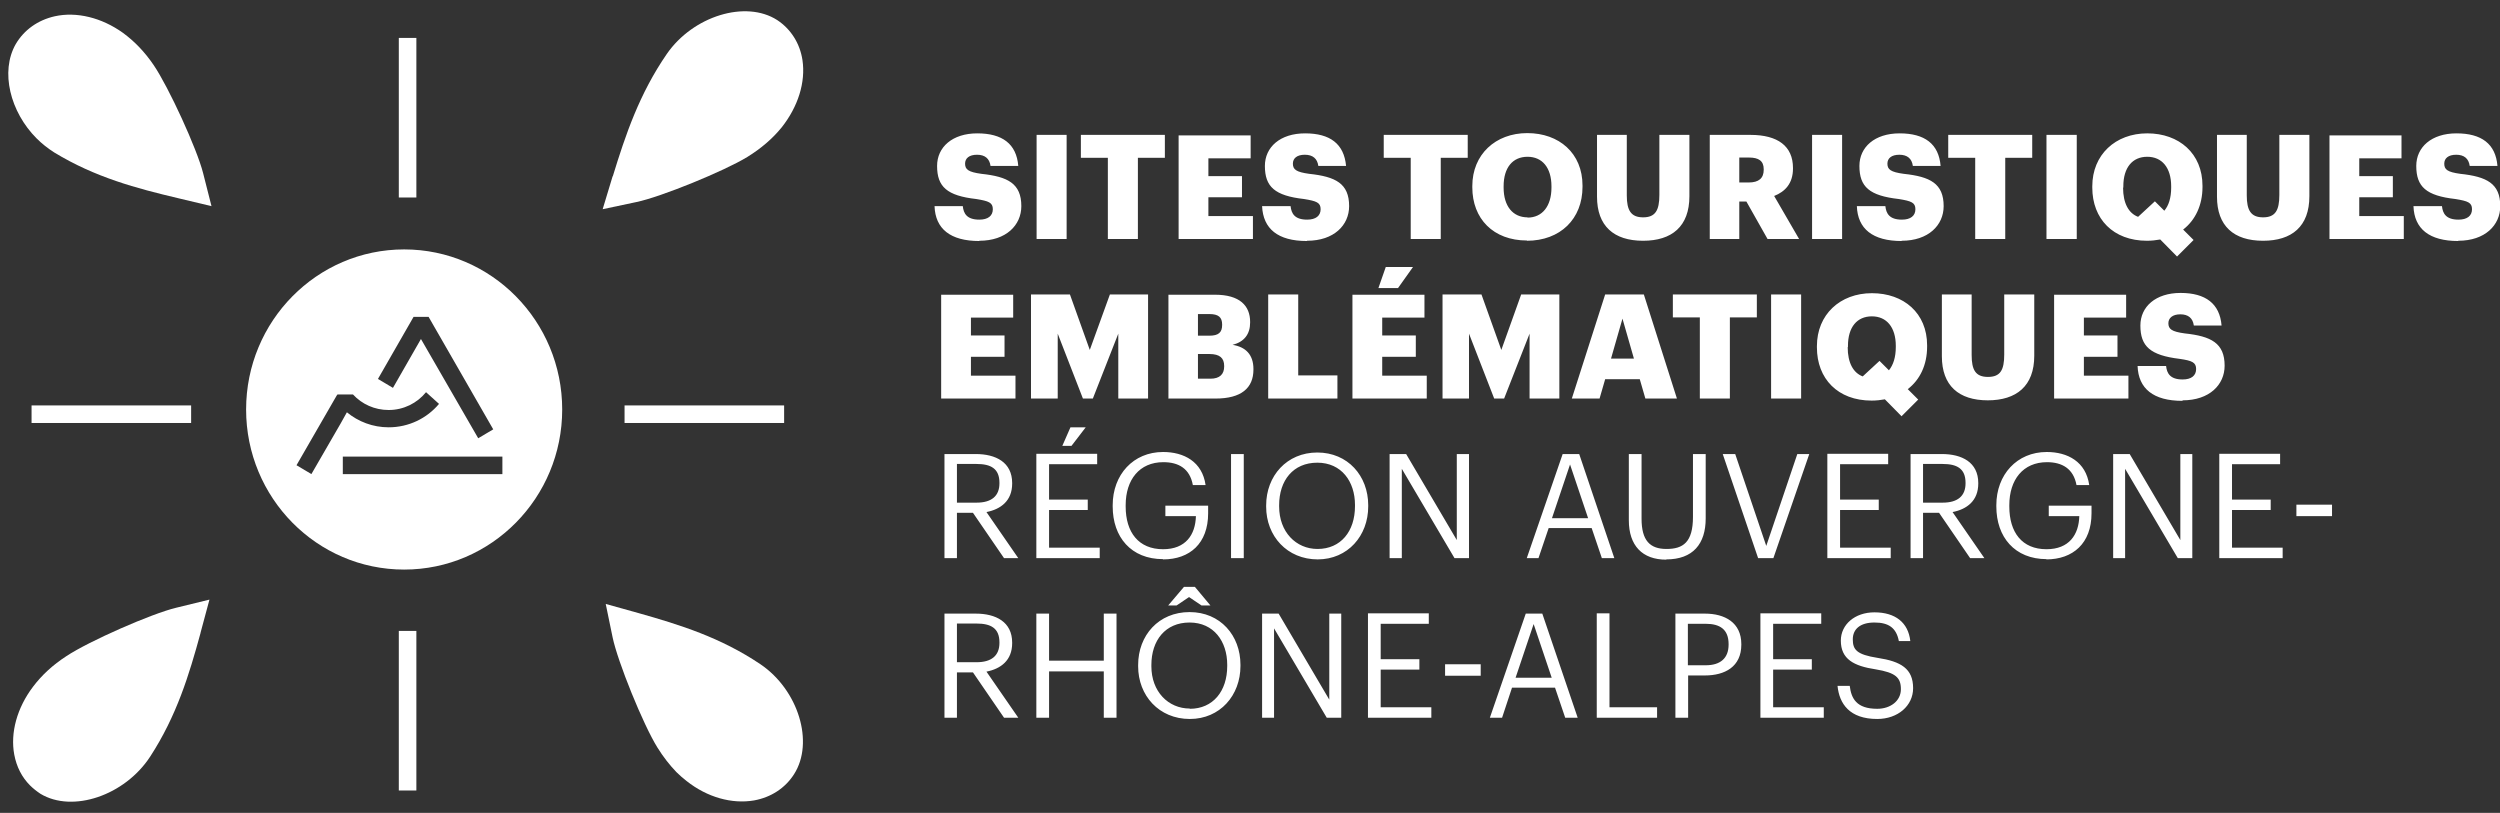 <svg fill="white" data-name="Calque 2" xmlns="http://www.w3.org/2000/svg" xmlns:xlink="http://www.w3.org/1999/xlink"
     viewBox="0 0 98.23 31.94">
    <rect x="0" y="0" width="98.23" height="31.94" fill="#333333" stroke="none"/>
    <g>
        <path d="M15.88,9.8c-3.43,0-6.21,2.82-6.21,6.29s2.78,6.29,6.21,6.29,6.21-2.82,6.21-6.29-2.78-6.29-6.21-6.29M16.25,12.45h.59l2.54,4.42-.59.35-2.25-3.9-1.1,1.92-.59-.35,1.4-2.44ZM12.24,18.63l-.59-.35,1.58-2.74.03-.04h.61c.35.38.85.61,1.4.61.59,0,1.12-.27,1.47-.7l.51.46c-.48.57-1.19.92-1.98.92-.62,0-1.19-.22-1.64-.59l-.24.43h0l-1.15,1.99ZM19.74,18.63h-6.27v-.69h6.27v.69Z"/>
        <path d="M24.07,6.93l-.39,1.29,1.32-.28c.97-.2,3.46-1.22,4.36-1.77.55-.34.99-.72,1.35-1.16.65-.82.95-1.78.82-2.65-.1-.66-.46-1.22-.99-1.57-1.24-.8-3.31-.16-4.34,1.33-1.08,1.57-1.62,3.17-2.12,4.8"/>
        <path d="M31.2,30.42c.8-1.25.17-3.31-1.32-4.32-1.56-1.05-3.16-1.55-4.79-2.01l-1.29-.36.27,1.31c.2.96,1.2,3.43,1.76,4.33.23.37.48.69.75.97.13.13.26.24.4.35.81.64,1.78.91,2.65.76.66-.12,1.22-.48,1.57-1.03"/>
        <path d="M7.98,6.8c-.24-.95-1.35-3.37-1.94-4.24-.36-.53-.76-.94-1.21-1.27-.84-.6-1.82-.84-2.68-.65-.66.15-1.2.53-1.53,1.09C0,2.81.4,4.4,1.44,5.44c.21.21.44.39.69.55,1.61.98,3.23,1.41,4.88,1.8l1.3.31-.33-1.3Z"/>
        <path d="M7.88,24.86l.35-1.3-1.31.32c-.96.23-3.42,1.31-4.31,1.9-.54.35-.97.75-1.31,1.2-.63.83-.9,1.81-.74,2.67.09.48.3.89.62,1.21.12.12.26.23.41.33,1.26.76,3.31.07,4.31-1.46,1.04-1.6,1.53-3.21,1.98-4.86"/>
        <rect x="24.54" y="15.93" width="6.27" height=".69"/>
        <rect x="1.24" y="15.93" width="6.27" height=".69"/>
        <rect x="15.67" y="1.49" width=".69" height="6.27"/>
        <rect x="15.67" y="24.79" width=".69" height="6.27"/>
        <path d="M73.76,28.25c.81,0,1.41-.52,1.41-1.21,0-.77-.48-1.05-1.39-1.19-.84-.13-.98-.33-.98-.73s.29-.66.85-.66.86.21.96.73h.45c-.08-.73-.59-1.13-1.41-1.13-.77,0-1.32.48-1.32,1.11,0,.73.51,1,1.37,1.13.78.13.99.32.99.78s-.41.77-.93.77c-.82,0-1.02-.41-1.08-.9h-.48c.07.7.47,1.3,1.56,1.3M69.17,28.2h2.49v-.41h-1.99v-1.48h1.52v-.41h-1.52v-1.39h1.89v-.41h-2.39v4.09ZM66.32,26.14v-1.63h.7c.56,0,.9.22.9.8v.02c0,.53-.32.81-.9.81h-.7ZM65.83,28.2h.5v-1.66h.66c.78,0,1.43-.34,1.43-1.21v-.02c0-.85-.65-1.2-1.43-1.2h-1.16v4.09ZM62.74,28.2h2.37v-.41h-1.87v-3.69h-.5v4.09ZM60.26,24.52l.71,2.11h-1.42l.71-2.11ZM58.55,28.2h.47l.39-1.18h1.69l.4,1.18h.49l-1.39-4.09h-.65l-1.41,4.09ZM56.78,26.55h1.4v-.45h-1.4v.45ZM53.75,28.2h2.49v-.41h-1.99v-1.48h1.52v-.41h-1.52v-1.39h1.89v-.41h-2.39v4.09ZM49.58,28.2h.48v-3.51l2.07,3.51h.57v-4.09h-.47v3.38l-1.99-3.38h-.65v4.09ZM45.89,23.79h.34l.49-.33.49.33h.35l-.61-.73h-.43l-.62.73ZM46.75,28.25c1.19,0,1.99-.93,1.99-2.08v-.05c0-1.15-.79-2.07-2-2.07s-2.02.91-2.02,2.08v.05c0,1.15.82,2.07,2.03,2.07M46.75,27.84c-.85,0-1.51-.67-1.51-1.66v-.05c0-.97.55-1.67,1.5-1.67s1.48.74,1.48,1.66v.05c0,.99-.56,1.68-1.47,1.68M40.72,28.2h.5v-1.82h2.15v1.82h.5v-4.09h-.5v1.85h-2.15v-1.85h-.5v4.09ZM37.6,26.02v-1.52h.77c.56,0,.9.18.9.74v.02c0,.5-.31.76-.9.76h-.77ZM37.1,28.2h.5v-1.78h.63l1.22,1.78h.56l-1.25-1.81c.56-.11,1.01-.44,1.01-1.12v-.02c0-.82-.65-1.14-1.43-1.14h-1.23v4.09Z"/>
        <path d="M90.23,20.28h1.4v-.45h-1.4v.45ZM87.2,21.93h2.49v-.41h-1.99v-1.48h1.52v-.41h-1.52v-1.39h1.89v-.41h-2.39v4.09ZM83.03,21.93h.47v-3.51l2.07,3.51h.57v-4.09h-.47v3.38l-1.99-3.38h-.65v4.09ZM80.4,21.98c1.05,0,1.78-.63,1.78-1.81v-.3h-1.68v.41h1.2c-.02.73-.4,1.3-1.29,1.3-.96,0-1.46-.66-1.46-1.68v-.05c0-1,.54-1.69,1.48-1.69.59,0,1.04.25,1.16.9h.5c-.13-.92-.85-1.3-1.67-1.3-1.17,0-1.98.89-1.98,2.09v.05c0,1.2.72,2.07,1.98,2.07M75.56,19.75v-1.52h.77c.56,0,.9.18.9.74v.02c0,.5-.31.76-.9.76h-.77ZM75.06,21.93h.5v-1.78h.63l1.22,1.78h.56l-1.25-1.81c.56-.11,1.01-.44,1.01-1.12v-.02c0-.82-.65-1.14-1.43-1.14h-1.23v4.09ZM71.8,21.93h2.49v-.41h-1.99v-1.48h1.52v-.41h-1.52v-1.39h1.89v-.41h-2.39v4.09ZM69.08,21.93h.6l1.41-4.09h-.47l-1.22,3.61-1.22-3.61h-.49l1.39,4.09ZM65.47,21.98c1.05,0,1.55-.61,1.55-1.61v-2.53h-.5v2.47c0,1-.39,1.26-1.04,1.26s-.98-.33-.98-1.19v-2.54h-.5v2.6c0,1,.53,1.55,1.47,1.55M61.69,18.25l.71,2.11h-1.42l.71-2.11ZM59.98,21.93h.47l.4-1.18h1.69l.4,1.18h.49l-1.38-4.09h-.65l-1.41,4.09ZM54.61,21.93h.47v-3.51l2.07,3.51h.57v-4.09h-.48v3.38l-1.99-3.38h-.65v4.09ZM51.77,21.98c1.19,0,1.99-.93,1.99-2.08v-.05c0-1.15-.8-2.07-2-2.07s-2.01.92-2.01,2.08v.05c0,1.15.82,2.07,2.03,2.07M51.77,21.57c-.85,0-1.51-.67-1.51-1.67v-.05c0-.97.55-1.67,1.5-1.67s1.48.74,1.48,1.66v.05c0,.99-.56,1.68-1.47,1.68M48.37,21.93h.5v-4.09h-.5v4.09ZM45.7,21.98c1.05,0,1.77-.63,1.77-1.81v-.3h-1.68v.41h1.2c-.02.73-.4,1.3-1.29,1.3-.96,0-1.47-.66-1.47-1.68v-.05c0-1,.54-1.69,1.48-1.69.6,0,1.04.25,1.16.9h.5c-.13-.92-.85-1.3-1.67-1.3-1.17,0-1.98.89-1.98,2.09v.05c0,1.2.72,2.07,1.98,2.07M41.74,17.52h.36l.56-.73h-.6l-.32.73ZM40.72,21.93h2.49v-.41h-1.99v-1.48h1.52v-.41h-1.52v-1.39h1.89v-.41h-2.39v4.09ZM37.6,19.75v-1.52h.77c.56,0,.9.18.9.74v.02c0,.5-.31.76-.9.76h-.77ZM37.1,21.93h.5v-1.78h.63l1.22,1.78h.56l-1.25-1.81c.56-.11,1.01-.44,1.01-1.12v-.02c0-.82-.65-1.14-1.43-1.14h-1.23v4.09Z"/>
        <path d="M85.76,15.73c1.05,0,1.65-.61,1.65-1.36,0-.89-.53-1.16-1.57-1.27-.51-.07-.64-.17-.64-.4,0-.2.16-.35.47-.35s.49.15.53.44h1.09c-.07-.86-.63-1.28-1.61-1.28s-1.58.54-1.58,1.28c0,.82.39,1.17,1.54,1.31.49.07.65.14.65.4s-.19.41-.53.41c-.49,0-.62-.24-.65-.53h-1.12c.03.89.62,1.37,1.76,1.37M80.71,15.66h2.92v-.9h-1.75v-.74h1.32v-.84h-1.32v-.7h1.66v-.9h-2.83v4.09ZM78.1,15.73c1.13,0,1.83-.56,1.83-1.75v-2.41h-1.18v2.36c0,.61-.15.88-.64.88s-.64-.28-.64-.86v-2.38h-1.17v2.43c0,1.15.66,1.73,1.81,1.73M72.61,13.64v-.05c0-.74.36-1.16.94-1.16s.94.43.94,1.16v.04c0,.41-.1.71-.27.92l-.37-.37-.66.61c-.37-.14-.59-.53-.59-1.15M74.72,16.35l.65-.65-.41-.41c.48-.37.76-.95.76-1.67v-.05c0-1.27-.92-2.05-2.17-2.05s-2.16.84-2.16,2.08v.05c0,1.23.82,2.09,2.15,2.09.18,0,.36-.02.52-.05l.66.67ZM69.59,15.66h1.18v-4.09h-1.18v4.09ZM66.79,15.66h1.18v-3.19h1.06v-.9h-3.3v.9h1.06v3.19ZM63.75,12.52l.45,1.57h-.9l.45-1.57ZM61.76,15.66h1.09l.22-.76h1.36l.22.76h1.24l-1.3-4.09h-1.52l-1.31,4.09ZM56.67,15.66h1.05v-2.55l.99,2.55h.39l1-2.55v2.55h1.17v-4.09h-1.5l-.78,2.18-.78-2.18h-1.53v4.09ZM53.14,15.66h2.92v-.9h-1.75v-.74h1.32v-.84h-1.32v-.7h1.66v-.9h-2.83v4.09ZM54.16,11.32h.77l.59-.83h-1.07l-.29.83ZM49.83,15.66h2.72v-.91h-1.54v-3.18h-1.18v4.09ZM47.07,13.19v-.85h.45c.36,0,.5.13.5.41v.02c0,.29-.14.42-.5.42h-.45ZM47.07,14.88v-.97h.45c.41,0,.58.16.58.47v.02c0,.3-.17.48-.54.48h-.49ZM45.92,15.66h1.84c1.01,0,1.49-.41,1.49-1.14v-.02c0-.57-.31-.87-.82-.95.46-.12.69-.42.69-.88v-.02c0-.64-.41-1.07-1.38-1.07h-1.83v4.09ZM40.51,15.66h1.05v-2.55l.99,2.55h.39l1-2.55v2.55h1.17v-4.09h-1.5l-.79,2.18-.78-2.18h-1.53v4.09ZM36.98,15.66h2.92v-.9h-1.75v-.74h1.32v-.84h-1.32v-.7h1.66v-.9h-2.83v4.09Z"/>
        <path d="M96.59,9.46c1.05,0,1.65-.61,1.65-1.36,0-.89-.53-1.16-1.57-1.27-.51-.07-.63-.17-.63-.4,0-.21.16-.35.47-.35s.49.15.53.44h1.09c-.07-.87-.63-1.28-1.61-1.28s-1.58.54-1.58,1.28c0,.82.39,1.17,1.54,1.3.49.08.65.14.65.4s-.19.41-.53.41c-.49,0-.62-.24-.65-.53h-1.12c.03.89.62,1.37,1.76,1.37M91.53,9.39h2.92v-.9h-1.75v-.74h1.32v-.83h-1.32v-.7h1.66v-.9h-2.83v4.09ZM88.92,9.46c1.13,0,1.82-.56,1.82-1.75v-2.41h-1.18v2.36c0,.61-.16.88-.64.88s-.64-.28-.64-.86v-2.38h-1.17v2.43c0,1.15.66,1.73,1.81,1.73M83.43,7.37v-.05c0-.74.36-1.16.94-1.16s.94.43.94,1.16v.05c0,.41-.1.71-.27.91l-.37-.37-.66.61c-.37-.14-.59-.53-.59-1.15M85.54,10.08l.65-.65-.41-.41c.48-.37.76-.96.76-1.67v-.05c0-1.27-.92-2.06-2.17-2.06s-2.16.84-2.16,2.08v.05c0,1.23.82,2.09,2.15,2.09.18,0,.35-.02.52-.05l.66.67ZM80.41,9.39h1.19v-4.09h-1.19v4.09ZM77.61,9.39h1.18v-3.19h1.06v-.9h-3.3v.9h1.06v3.19ZM74.72,9.46c1.05,0,1.65-.61,1.65-1.36,0-.89-.53-1.16-1.57-1.27-.51-.07-.64-.17-.64-.4,0-.21.16-.35.47-.35s.49.15.53.44h1.09c-.07-.87-.63-1.28-1.61-1.28s-1.58.54-1.58,1.28c0,.82.39,1.17,1.55,1.3.49.08.65.14.65.4s-.19.41-.53.41c-.49,0-.62-.24-.65-.53h-1.12c.03.89.62,1.37,1.76,1.37M71.2,9.39h1.18v-4.09h-1.18v4.09ZM68.34,7.17v-.98h.38c.38,0,.58.13.58.46v.02c0,.33-.19.5-.59.5h-.38ZM67.17,9.39h1.17v-1.47h.28l.83,1.47h1.24l-.98-1.69c.43-.17.74-.49.74-1.08v-.02c0-.86-.6-1.3-1.67-1.3h-1.6v4.09ZM64.56,9.46c1.13,0,1.82-.56,1.82-1.75v-2.41h-1.18v2.36c0,.61-.16.88-.64.88s-.64-.28-.64-.86v-2.38h-1.17v2.43c0,1.15.66,1.73,1.81,1.73M59.99,9.46c1.32,0,2.19-.86,2.19-2.12v-.05c0-1.27-.92-2.06-2.17-2.06s-2.16.84-2.16,2.08v.05c0,1.23.82,2.09,2.15,2.09M60.02,8.54c-.57,0-.94-.43-.94-1.17v-.05c0-.74.36-1.16.94-1.16s.94.43.94,1.16v.05c0,.73-.36,1.18-.94,1.18M55.43,9.39h1.18v-3.19h1.06v-.9h-3.3v.9h1.06v3.19ZM51.36,9.46c1.05,0,1.65-.61,1.65-1.36,0-.89-.53-1.16-1.57-1.27-.51-.07-.64-.17-.64-.4,0-.21.16-.35.47-.35s.49.15.53.44h1.09c-.08-.87-.63-1.28-1.61-1.28s-1.58.54-1.58,1.28c0,.82.39,1.17,1.54,1.3.49.08.65.14.65.4s-.19.41-.53.41c-.49,0-.62-.24-.65-.53h-1.12c.04.89.62,1.37,1.76,1.37M46.31,9.39h2.92v-.9h-1.75v-.74h1.32v-.83h-1.32v-.7h1.66v-.9h-2.83v4.09ZM43.53,9.39h1.18v-3.19h1.06v-.9h-3.3v.9h1.06v3.19ZM40.73,9.39h1.18v-4.09h-1.18v4.09ZM38.48,9.46c1.05,0,1.65-.61,1.65-1.36,0-.89-.53-1.16-1.57-1.27-.51-.07-.64-.17-.64-.4,0-.21.16-.35.47-.35s.49.15.53.44h1.09c-.07-.87-.63-1.28-1.61-1.28s-1.58.54-1.58,1.28c0,.82.39,1.17,1.54,1.3.49.08.65.14.65.4s-.19.41-.53.41c-.49,0-.62-.24-.65-.53h-1.11c.03.89.62,1.37,1.76,1.37"/>
    </g>
</svg>
